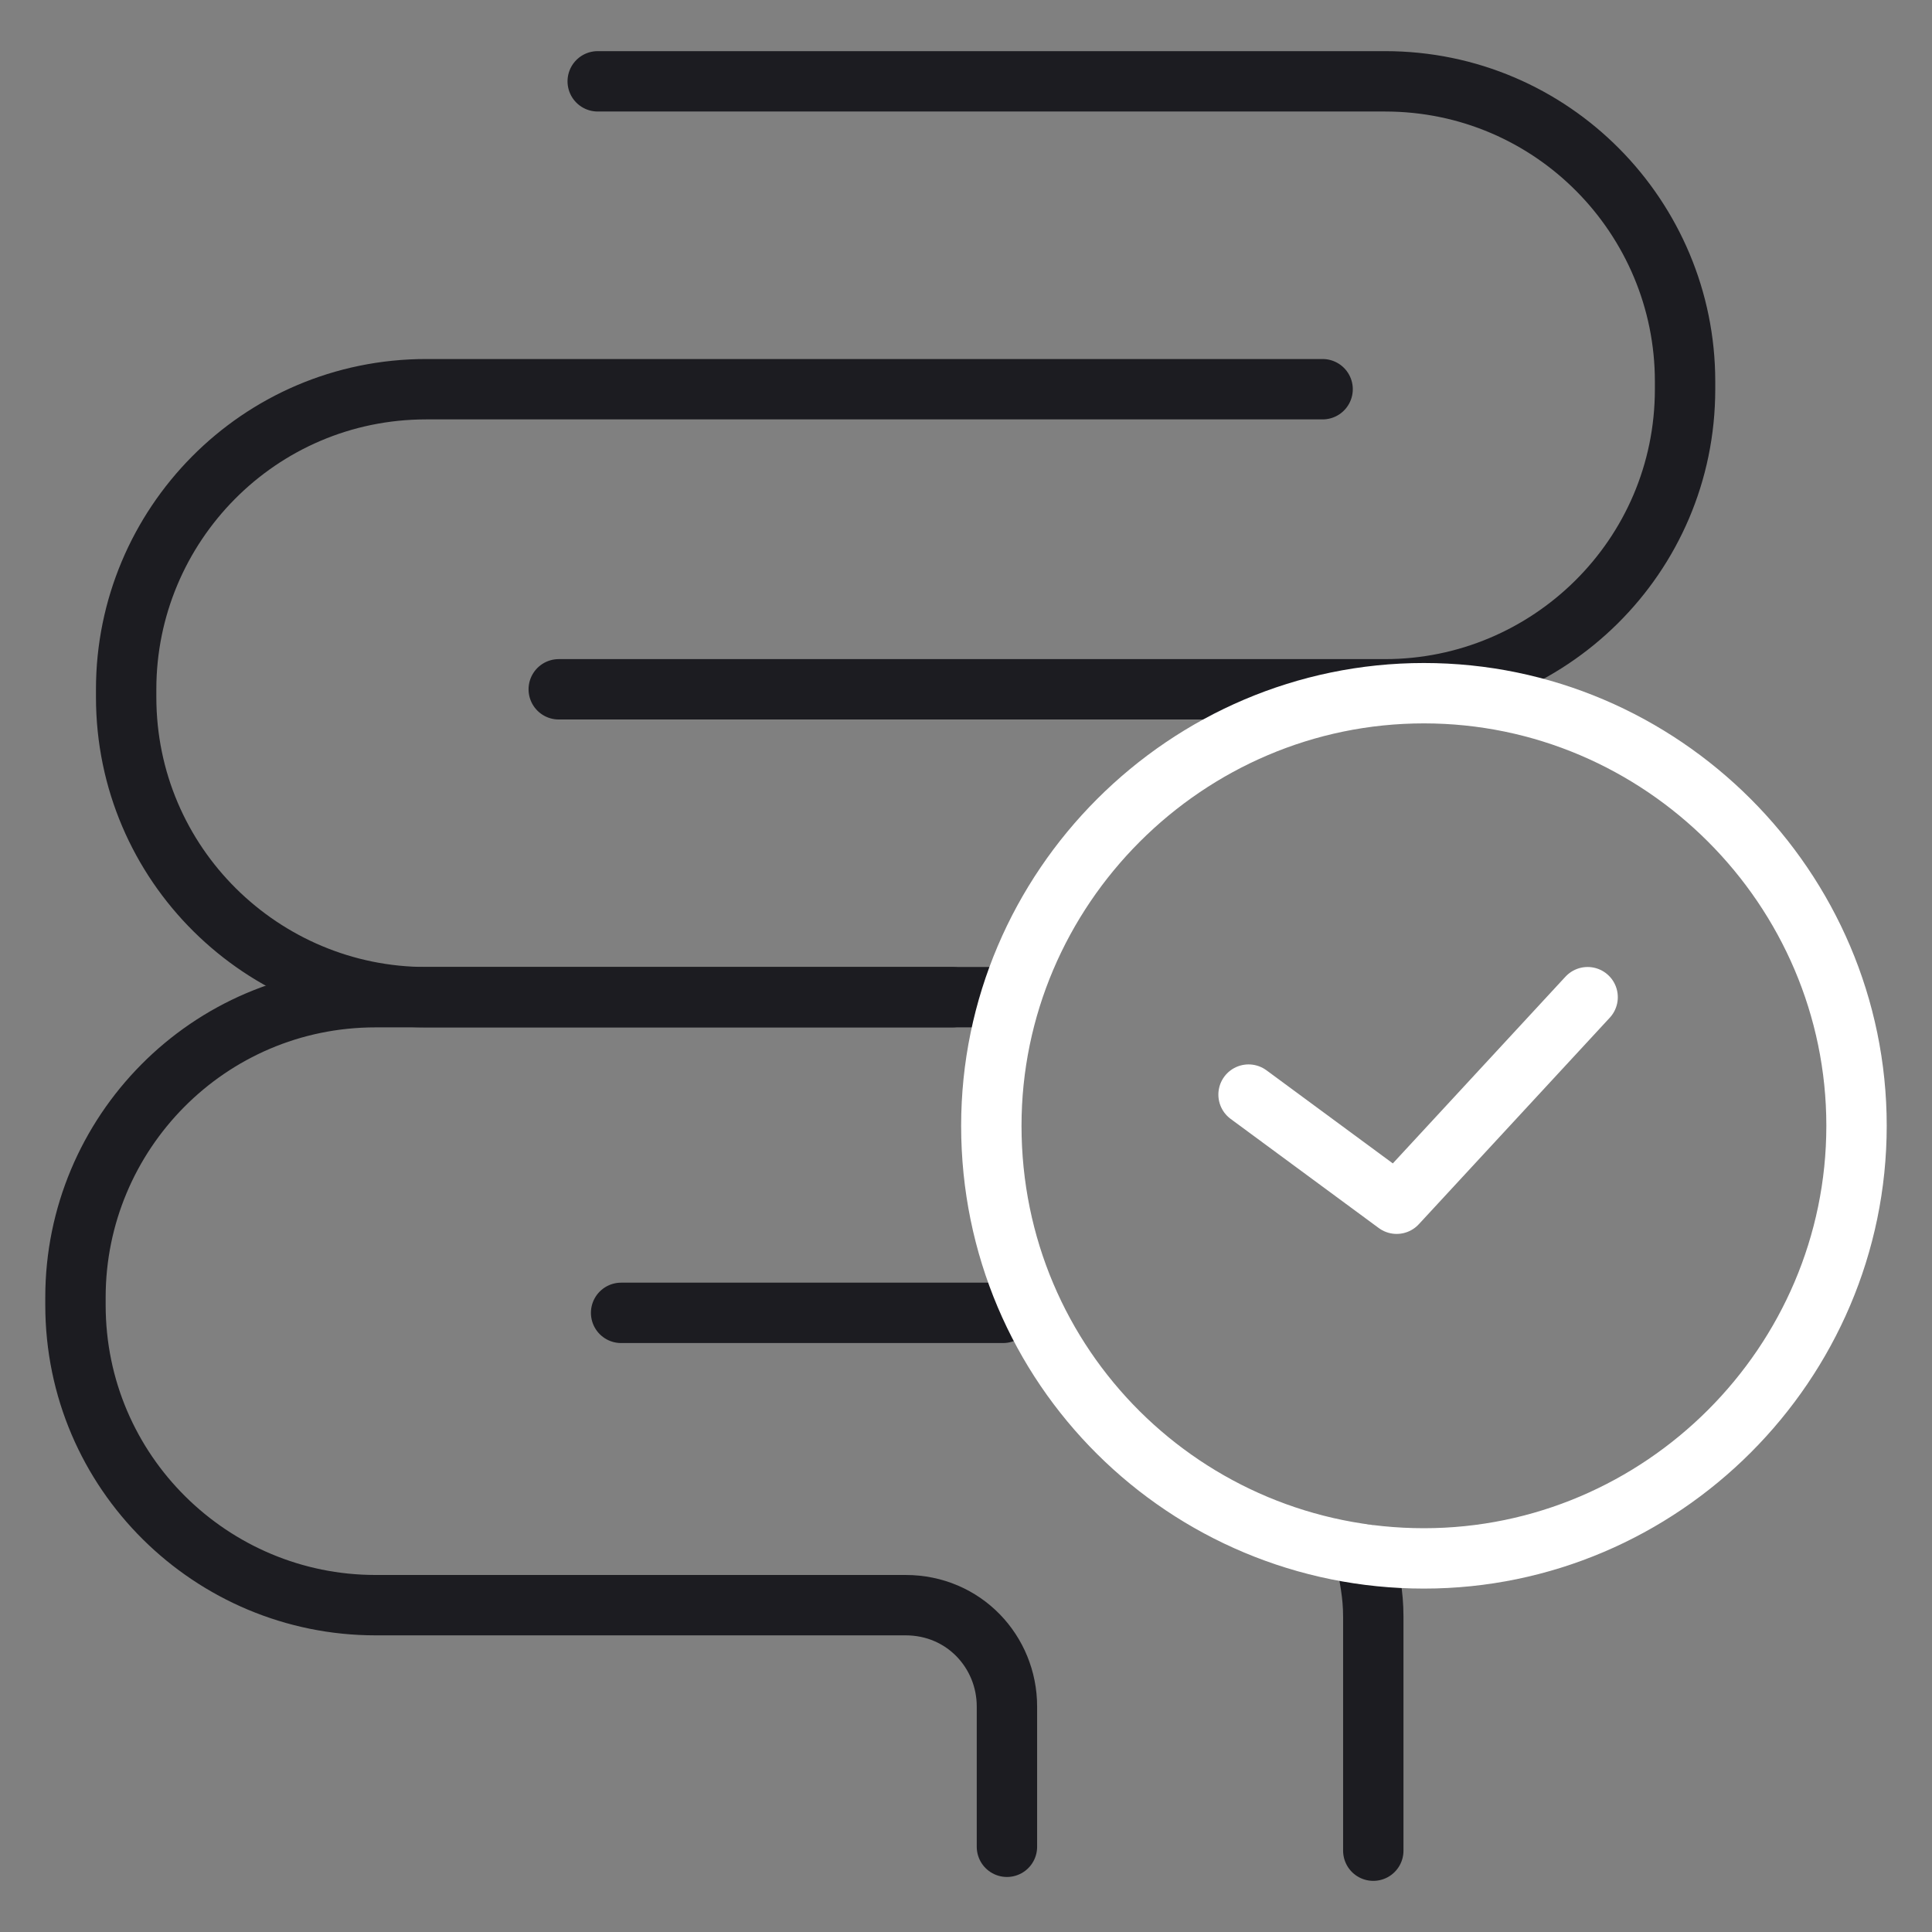 <svg width="64" height="64" viewBox="0 0 64 64" fill="none" xmlns="http://www.w3.org/2000/svg">
<rect x="0" y="0" width="64" height="64" fill="#808080" stroke="none"/>
<path d="M43.813 12.893H14.12C8.568 12.893 4.179 17.411 4.179 22.834V23.092C4.179 28.643 8.697 33.033 14.12 33.033H31.549" stroke="#1C1C21" stroke-width="2" stroke-linecap="round" stroke-linejoin="round"/>
<path d="M33.227 33.033H12.441C6.889 33.033 2.5 37.551 2.5 42.974V43.232C2.5 48.783 7.019 53.173 12.441 53.173H29.999C31.935 53.173 33.356 54.722 33.356 56.529V61.177" stroke="#1C1C21" stroke-width="2" stroke-linecap="round" stroke-linejoin="round"/>
<path d="M19.8 2.694H45.879C51.431 2.694 55.82 7.212 55.82 12.634V12.893C55.82 18.444 51.301 22.834 45.879 22.834H18.509" stroke="#1C1C21" stroke-width="2" stroke-linecap="round" stroke-linejoin="round"/>
<path d="M45.233 51.495C45.362 52.269 45.492 52.785 45.492 53.56V61.306" stroke="#1C1C21" stroke-width="2" stroke-linecap="round" stroke-linejoin="round"/>
<path d="M20.575 43.49H33.227" stroke="#1C1C21" stroke-width="2" stroke-linecap="round" stroke-linejoin="round"/>
<path d="M47.17 51.624C55.045 51.624 61.5 45.169 61.5 37.293C61.5 29.418 55.045 22.963 47.17 22.963C39.294 22.963 32.839 29.418 32.839 37.293C32.839 45.298 39.294 51.624 47.17 51.624Z" stroke="white" stroke-width="2" stroke-miterlimit="10" stroke-linecap="round" stroke-linejoin="round"/>
<path d="M41.36 36.26L46.266 39.875L52.592 33.033" stroke="white" stroke-width="2" stroke-miterlimit="10" stroke-linecap="round" stroke-linejoin="round"/>
</svg>
